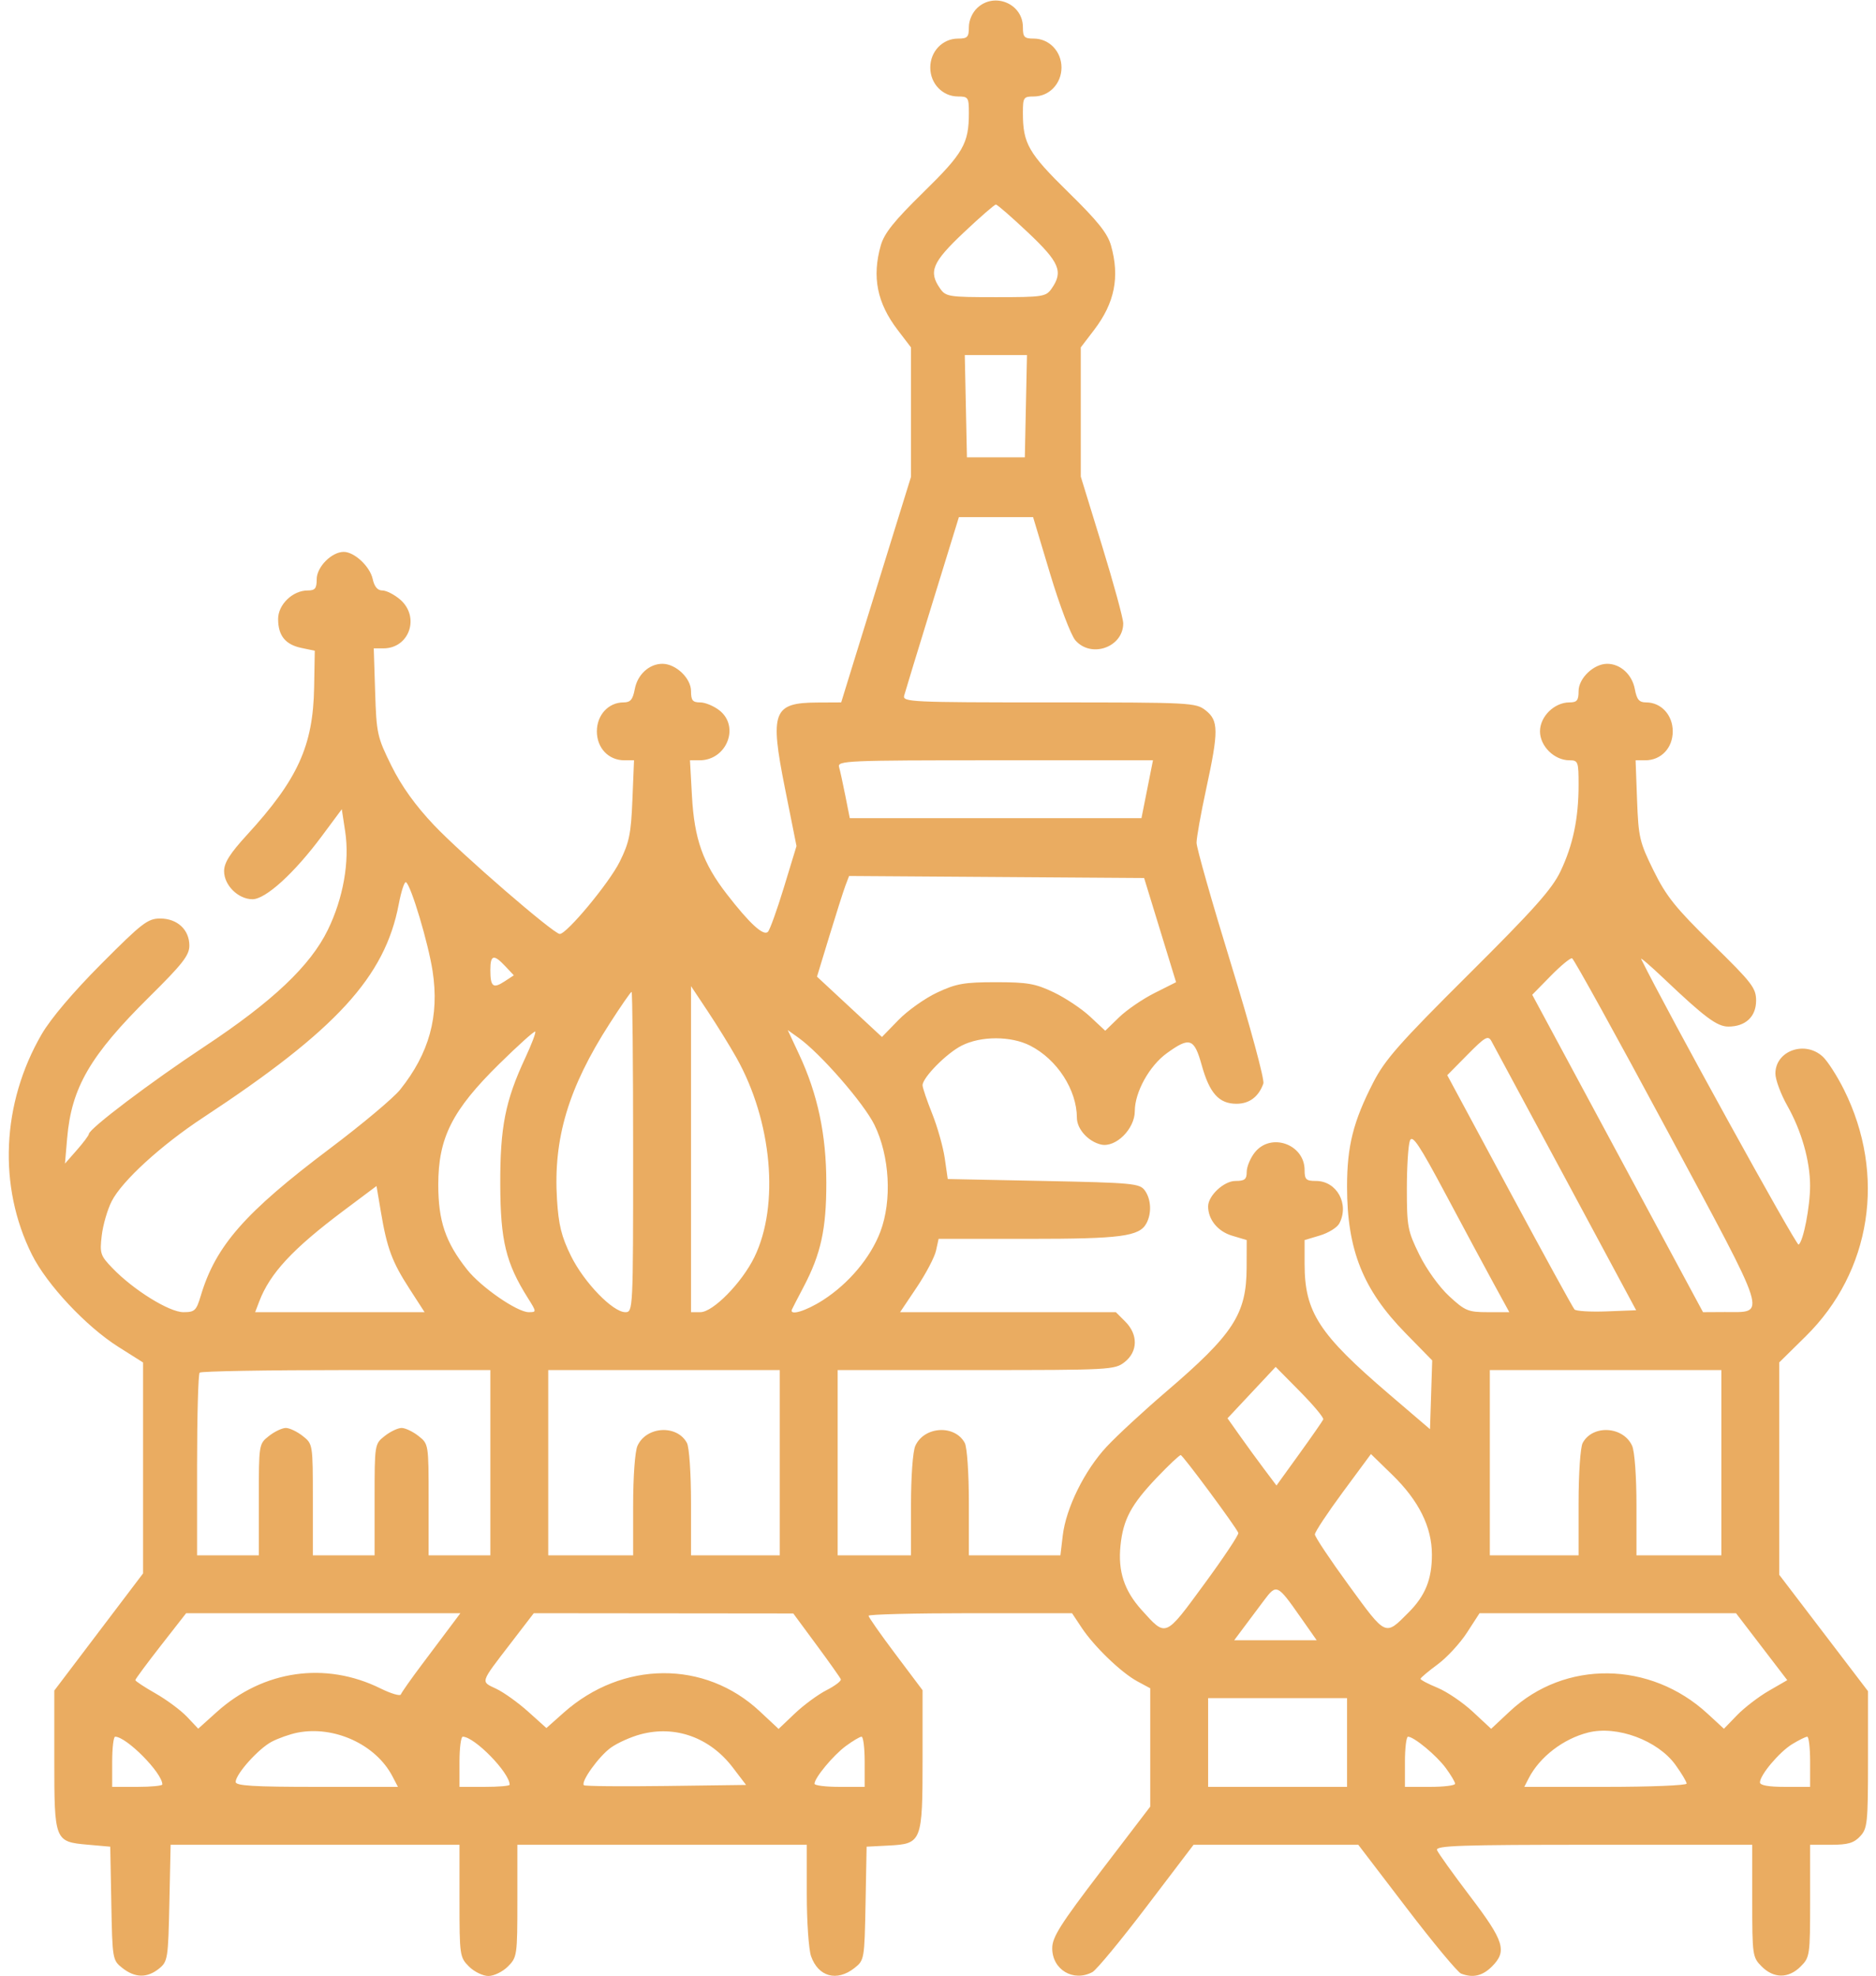 <?xml version="1.0" encoding="UTF-8"?> <svg xmlns="http://www.w3.org/2000/svg" width="188" height="198" viewBox="0 0 188 198" fill="none"><path fill-rule="evenodd" clip-rule="evenodd" d="M97.94 0.789C97.437 1.257 97.094 2.042 97.094 2.722C97.094 3.72 96.953 3.867 96.007 3.867C94.458 3.867 93.226 5.152 93.226 6.768C93.226 8.383 94.458 9.668 96.007 9.668C97.028 9.668 97.094 9.767 97.094 11.314C97.094 14.381 96.544 15.341 92.536 19.266C89.594 22.148 88.611 23.376 88.263 24.602C87.371 27.75 87.893 30.358 89.955 33.059L91.293 34.811V41.299V47.786L89.019 55.121C87.768 59.154 86.194 64.239 85.521 66.419L84.299 70.383L81.898 70.395C77.466 70.418 77.13 71.31 78.663 78.988L79.82 84.777L78.566 88.892C77.876 91.155 77.153 93.169 76.96 93.368C76.514 93.826 75.127 92.556 72.829 89.585C70.436 86.49 69.582 84.084 69.343 79.761L69.144 76.184H70.112C72.822 76.184 74.163 72.809 72.098 71.184C71.538 70.744 70.668 70.383 70.164 70.383C69.411 70.383 69.25 70.183 69.25 69.251C69.25 67.963 67.733 66.516 66.383 66.516C65.063 66.516 63.887 67.588 63.615 69.041C63.415 70.106 63.181 70.383 62.482 70.383C60.975 70.383 59.814 71.646 59.814 73.283C59.814 74.954 60.982 76.184 62.569 76.184H63.537L63.376 80.147C63.238 83.553 63.058 84.428 62.096 86.362C61.043 88.48 56.802 93.586 56.096 93.586C55.486 93.586 46.242 85.586 43.479 82.668C41.618 80.702 40.232 78.768 39.226 76.732C37.804 73.856 37.726 73.503 37.594 69.34L37.455 64.969H38.421C41.031 64.969 42.112 61.809 40.096 60.074C39.517 59.576 38.718 59.168 38.322 59.168C37.835 59.168 37.518 58.792 37.347 58.013C37.071 56.756 35.514 55.301 34.445 55.301C33.235 55.301 31.738 56.813 31.738 58.036C31.738 58.968 31.577 59.168 30.823 59.168C29.331 59.168 27.871 60.58 27.871 62.022C27.871 63.691 28.594 64.589 30.21 64.927L31.545 65.206L31.48 68.872C31.378 74.736 29.847 78.099 24.743 83.669C23.043 85.524 22.457 86.453 22.457 87.294C22.457 88.706 23.873 90.106 25.302 90.106C26.625 90.106 29.497 87.489 32.265 83.763L34.252 81.087L34.592 83.318C35.05 86.322 34.399 90.01 32.851 93.181C31.096 96.778 27.309 100.36 20.491 104.87C15.065 108.46 8.939 113.092 8.906 113.63C8.897 113.772 8.355 114.498 7.7 115.242L6.511 116.596L6.729 114.053C7.164 108.973 9.038 105.751 14.976 99.878C18.296 96.595 18.976 95.723 18.976 94.754C18.976 93.16 17.769 92.039 16.052 92.039C14.809 92.039 14.237 92.48 10.152 96.583C7.322 99.425 5.083 102.068 4.171 103.641C0.156 110.566 -0.21 118.895 3.2 125.72C4.704 128.73 8.632 132.921 11.857 134.958L14.336 136.524V147.094V157.663L9.888 163.532L5.441 169.401V176.279C5.441 184.471 5.472 184.549 8.788 184.844L11.049 185.045L11.155 190.729C11.261 196.338 11.276 196.424 12.271 197.206C13.531 198.198 14.756 198.216 15.936 197.262C16.811 196.554 16.854 196.281 16.974 190.688L17.098 184.852H31.573H46.047V190.476C46.047 195.933 46.075 196.13 46.996 197.051C47.518 197.573 48.396 198 48.947 198C49.498 198 50.376 197.573 50.898 197.051C51.819 196.13 51.847 195.933 51.847 190.476V184.852H66.349H80.851V189.821C80.851 192.555 81.043 195.343 81.279 196.017C81.998 198.079 83.864 198.591 85.623 197.206C86.618 196.424 86.633 196.338 86.739 190.729L86.846 185.045L89.061 184.929C92.38 184.756 92.453 184.57 92.453 176.248V169.364L89.746 165.762C88.257 163.781 87.039 162.045 87.039 161.904C87.039 161.764 91.627 161.648 97.236 161.648H107.432L108.394 163.099C109.652 164.996 112.365 167.608 113.983 168.479L115.269 169.172V175.101V181.029L110.358 187.459C106.262 192.821 105.447 194.11 105.447 195.221C105.447 197.372 107.569 198.63 109.477 197.608C109.88 197.393 112.325 194.435 114.91 191.034L119.611 184.852H127.864H136.118L140.957 191.186C143.618 194.67 146.076 197.629 146.42 197.761C147.607 198.216 148.566 197.996 149.511 197.051C151.054 195.508 150.748 194.522 147.338 190.035C145.621 187.775 144.123 185.685 144.01 185.389C143.836 184.936 146.291 184.852 159.701 184.852H175.597V190.476C175.597 195.933 175.626 196.13 176.547 197.051C177.757 198.261 179.239 198.261 180.449 197.051C181.37 196.13 181.398 195.933 181.398 190.476V184.852H183.51C185.185 184.852 185.785 184.676 186.41 184.005C187.143 183.22 187.199 182.668 187.199 176.311V169.463L182.752 163.632L178.304 157.801V147.159V136.517L180.956 133.904C187.536 127.418 189.042 117.73 184.796 109.198C184.119 107.838 183.166 106.35 182.678 105.892C180.903 104.224 177.918 105.279 177.918 107.574C177.918 108.182 178.455 109.631 179.111 110.795C180.535 113.316 181.387 116.308 181.394 118.8C181.399 120.896 180.712 124.424 180.243 124.714C180.015 124.855 167.032 101.308 164.466 96.1C164.361 95.887 165.387 96.769 166.746 98.059C170.847 101.953 172.074 102.867 173.204 102.867C174.922 102.867 175.984 101.874 175.984 100.268C175.984 99.001 175.585 98.483 171.602 94.586C167.915 90.979 166.981 89.814 165.712 87.24C164.309 84.394 164.194 83.904 164.056 80.183L163.908 76.184H164.876C166.463 76.184 167.631 74.954 167.631 73.283C167.631 71.646 166.469 70.383 164.963 70.383C164.263 70.383 164.03 70.106 163.83 69.041C163.558 67.588 162.382 66.516 161.061 66.516C159.712 66.516 158.195 67.963 158.195 69.251C158.195 70.183 158.034 70.383 157.281 70.383C155.764 70.383 154.328 71.793 154.328 73.283C154.328 74.773 155.764 76.184 157.281 76.184C158.146 76.184 158.195 76.315 158.195 78.645C158.195 82.007 157.637 84.676 156.383 87.308C155.534 89.09 153.724 91.12 147.164 97.647C140.243 104.533 138.791 106.179 137.614 108.475C135.612 112.381 134.992 114.847 134.992 118.905C134.992 125.237 136.582 129.223 140.845 133.579L143.526 136.318L143.416 139.764L143.306 143.209L139.235 139.727C132.164 133.68 130.738 131.484 130.738 126.643V124.259L132.279 123.798C133.126 123.544 133.996 123.006 134.212 122.601C135.246 120.67 133.972 118.336 131.883 118.336C130.886 118.336 130.738 118.196 130.738 117.249C130.738 114.644 127.343 113.449 125.739 115.488C125.298 116.048 124.937 116.918 124.937 117.421C124.937 118.175 124.738 118.336 123.805 118.336C122.655 118.336 121.07 119.812 121.07 120.884C121.07 122.2 122.038 123.391 123.454 123.815L124.937 124.259L124.929 127.002C124.914 131.682 123.624 133.668 116.816 139.493C114.583 141.404 111.918 143.869 110.894 144.97C108.684 147.347 106.829 151.104 106.502 153.862L106.267 155.848H101.68H97.094V150.601C97.094 147.643 96.915 145.021 96.683 144.589C95.691 142.734 92.624 142.908 91.73 144.871C91.477 145.426 91.293 147.939 91.293 150.839V155.848H87.619H83.945V146.566V137.285H97.815C111.261 137.285 111.716 137.261 112.703 136.484C114.036 135.436 114.065 133.725 112.773 132.434L111.824 131.484H101.013H90.201L91.871 128.994C92.79 127.624 93.658 125.971 93.801 125.32L94.061 124.137H103.061C112.35 124.137 114.185 123.895 114.891 122.575C115.431 121.565 115.358 120.153 114.721 119.28C114.211 118.582 113.506 118.516 104.575 118.336L94.976 118.143L94.68 116.077C94.516 114.941 93.948 112.926 93.418 111.599C92.887 110.273 92.453 108.99 92.453 108.748C92.453 107.978 94.84 105.556 96.365 104.778C98.291 103.795 101.31 103.795 103.237 104.778C105.937 106.155 107.912 109.206 107.919 112.009C107.922 113.131 109.049 114.382 110.329 114.685C111.797 115.033 113.722 113.131 113.722 111.334C113.722 109.438 115.178 106.806 116.926 105.539C119.229 103.871 119.674 104.024 120.429 106.737C121.21 109.547 122.16 110.602 123.911 110.602C125.203 110.602 126.135 109.9 126.606 108.574C126.738 108.2 125.303 102.893 123.377 96.636C121.47 90.441 119.91 84.955 119.91 84.445C119.91 83.935 120.345 81.506 120.877 79.046C122.132 73.243 122.125 72.207 120.825 71.184C119.835 70.405 119.391 70.383 105.118 70.383C91.318 70.383 90.44 70.342 90.608 69.706C90.707 69.334 91.981 65.157 93.44 60.425L96.093 51.82H99.811H103.53L105.242 57.517C106.183 60.651 107.316 63.636 107.759 64.152C109.343 65.994 112.562 64.86 112.562 62.461C112.562 61.98 111.606 58.475 110.436 54.673L108.31 47.76L108.309 41.286L108.308 34.811L109.646 33.059C111.708 30.358 112.23 27.75 111.338 24.602C110.991 23.376 110.007 22.148 107.065 19.266C103.058 15.341 102.508 14.381 102.508 11.314C102.508 9.767 102.573 9.668 103.595 9.668C105.143 9.668 106.375 8.383 106.375 6.768C106.375 5.152 105.143 3.867 103.595 3.867C102.648 3.867 102.508 3.72 102.508 2.722C102.508 0.379 99.669 -0.823 97.94 0.789ZM96.58 23.3C93.421 26.282 93.026 27.221 94.215 28.918C94.784 29.731 95.089 29.777 99.801 29.777C104.512 29.777 104.817 29.731 105.386 28.918C106.575 27.221 106.18 26.282 103.021 23.3C101.388 21.758 99.939 20.496 99.801 20.496C99.662 20.496 98.213 21.758 96.58 23.3ZM96.792 40.702L96.9 45.826H99.801H102.701L102.809 40.702L102.917 35.578H99.801H96.684L96.792 40.702ZM84.086 76.86C84.192 77.233 84.477 78.538 84.719 79.761L85.16 81.984H99.775H114.389L114.966 79.084L115.543 76.184H99.718C84.831 76.184 83.904 76.224 84.086 76.86ZM84.73 88.721C84.532 89.241 83.809 91.511 83.122 93.765L81.873 97.864L85.128 100.887L88.382 103.91L90.043 102.202C90.956 101.262 92.698 100.027 93.915 99.457C95.827 98.56 96.624 98.42 99.801 98.42C102.969 98.42 103.767 98.56 105.601 99.436C106.771 99.995 108.41 101.089 109.243 101.868L110.759 103.284L112.144 101.94C112.906 101.2 114.503 100.106 115.694 99.508L117.858 98.42L116.257 93.199L114.656 87.979L99.873 87.877L85.09 87.776L84.73 88.721ZM39.961 90.602C38.576 97.891 33.705 103.202 20.343 111.994C16.132 114.765 12.228 118.337 11.193 120.367C10.771 121.193 10.323 122.737 10.197 123.797C9.984 125.602 10.053 125.81 11.283 127.085C13.387 129.268 16.963 131.484 18.379 131.484C19.513 131.484 19.672 131.334 20.119 129.841C21.618 124.829 24.533 121.507 33.078 115.073C36.276 112.666 39.434 110.018 40.096 109.19C43.018 105.538 44.038 101.822 43.355 97.327C42.929 94.526 41.19 88.71 40.685 88.398C40.535 88.305 40.209 89.296 39.961 90.602ZM49.14 97.195C49.14 98.872 49.413 99.093 50.554 98.345L51.492 97.73L50.636 96.818C49.477 95.585 49.14 95.67 49.14 97.195ZM155.389 97.803L153.55 99.679L162.107 115.581L170.664 131.484L172.841 131.472C177.068 131.448 177.407 132.52 167.083 113.296C162.008 103.847 157.715 96.073 157.542 96.022C157.369 95.97 156.401 96.771 155.389 97.803ZM69.25 115.15V131.484H70.186C71.455 131.484 74.346 128.538 75.599 125.969C78.137 120.766 77.372 112.321 73.787 105.961C73.128 104.791 71.837 102.705 70.919 101.325L69.25 98.815V115.15ZM61.087 102.577C56.955 109.006 55.437 114.081 55.818 120.185C55.978 122.75 56.265 123.912 57.22 125.851C58.524 128.5 61.409 131.484 62.667 131.484C63.439 131.484 63.449 131.286 63.449 115.436C63.449 106.609 63.379 99.387 63.293 99.387C63.207 99.387 62.214 100.822 61.087 102.577ZM50.023 106.617C45.312 111.253 43.921 114.012 43.921 118.713C43.922 122.361 44.643 124.482 46.818 127.227C48.206 128.98 51.832 131.484 52.981 131.484C53.785 131.484 53.784 131.474 52.88 130.034C50.699 126.564 50.152 124.311 50.133 118.723C50.113 112.94 50.631 110.31 52.641 106C53.275 104.639 53.724 103.455 53.638 103.369C53.553 103.283 51.926 104.745 50.023 106.617ZM80.081 105.653C81.943 109.633 82.805 113.7 82.808 118.529C82.812 123.159 82.264 125.66 80.52 128.971C79.96 130.034 79.443 131.035 79.371 131.194C79.059 131.885 80.739 131.389 82.467 130.28C85.06 128.616 87.246 126.011 88.224 123.42C89.404 120.29 89.159 115.842 87.634 112.724C86.569 110.548 82.208 105.544 80.015 103.983L78.942 103.218L80.081 105.653ZM147.056 105.691L145.034 107.739L151.265 119.321C154.692 125.692 157.627 131.043 157.786 131.212C157.945 131.381 159.4 131.468 161.019 131.405L163.964 131.291L156.9 118.143C153.015 110.911 149.666 104.69 149.458 104.319C149.124 103.725 148.834 103.89 147.056 105.691ZM141.297 114.287C141.126 114.706 140.986 116.88 140.986 119.118C140.986 122.926 141.067 123.349 142.243 125.739C142.961 127.198 144.242 128.977 145.232 129.888C146.827 131.359 147.132 131.484 149.109 131.484H151.254L149.721 128.681C148.877 127.138 146.706 123.098 144.897 119.701C142.239 114.713 141.547 113.672 141.297 114.287ZM34.474 121.282C29.336 125.129 27.052 127.586 25.973 130.425L25.57 131.484H34.059H42.549L41.032 129.136C39.29 126.441 38.785 125.085 38.172 121.447L37.732 118.843L34.474 121.282ZM125.425 139.543L123.013 142.119L124.244 143.859C124.921 144.817 126.025 146.332 126.697 147.226L127.92 148.853L130.199 145.694C131.453 143.956 132.536 142.398 132.607 142.231C132.678 142.064 131.634 140.811 130.287 139.447L127.838 136.967L125.425 139.543ZM20.008 137.543C19.866 137.685 19.75 141.861 19.75 146.824V155.848H22.843H25.937V150.269C25.937 144.701 25.94 144.687 26.956 143.888C27.517 143.447 28.276 143.086 28.644 143.086C29.012 143.086 29.772 143.447 30.332 143.888C31.349 144.687 31.351 144.701 31.351 150.269V155.848H34.445H37.539V150.269C37.539 144.701 37.541 144.687 38.558 143.888C39.118 143.447 39.878 143.086 40.246 143.086C40.614 143.086 41.374 143.447 41.934 143.888C42.951 144.687 42.953 144.701 42.953 150.269V155.848H46.047H49.14V146.566V137.285H34.703C26.762 137.285 20.149 137.401 20.008 137.543ZM54.941 146.566V155.848H59.195H63.449V150.839C63.449 147.939 63.633 145.426 63.886 144.871C64.78 142.908 67.847 142.734 68.84 144.589C69.071 145.021 69.25 147.643 69.25 150.601V155.848H73.697H78.144V146.566V137.285H66.543H54.941V146.566ZM149.301 146.566V155.848H153.748H158.195V150.601C158.195 147.643 158.374 145.021 158.605 144.589C159.598 142.734 162.665 142.908 163.559 144.871C163.812 145.426 163.996 147.939 163.996 150.839V155.848H168.25H172.504V146.566V137.285H160.902H149.301V146.566ZM115.962 148.028C113.352 150.765 112.56 152.24 112.288 154.869C112.022 157.448 112.662 159.395 114.412 161.333C116.879 164.062 116.721 164.128 120.677 158.736C122.628 156.077 124.167 153.766 124.097 153.6C123.823 152.949 118.542 145.818 118.325 145.806C118.198 145.799 117.135 146.799 115.962 148.028ZM134.578 149.503C133.033 151.595 131.769 153.506 131.769 153.751C131.769 153.995 133.304 156.298 135.181 158.87C138.939 164.021 138.789 163.953 141.157 161.575C142.842 159.883 143.501 158.247 143.496 155.763C143.491 153 142.179 150.364 139.521 147.777L137.387 145.7L134.578 149.503ZM126.654 160.386C126.054 161.187 125.141 162.407 124.624 163.099L123.685 164.356H127.816H131.948L130.322 162.037C127.992 158.716 127.927 158.687 126.654 160.386ZM16.108 164.909C14.708 166.702 13.562 168.251 13.562 168.352C13.562 168.453 14.476 169.056 15.593 169.691C16.709 170.327 18.127 171.381 18.744 172.033L19.864 173.219L21.729 171.542C26.382 167.359 32.611 166.462 38.119 169.181C39.182 169.707 40.107 169.979 40.172 169.787C40.239 169.594 41.184 168.25 42.273 166.8C43.362 165.349 44.678 163.597 45.196 162.905L46.138 161.648H32.396H18.654L16.108 164.909ZM51.19 164.646C48.072 168.707 48.148 168.469 49.727 169.219C50.485 169.578 51.926 170.611 52.93 171.513L54.756 173.155L56.492 171.613C62.375 166.391 70.638 166.335 76.138 171.48L78.025 173.244L79.649 171.699C80.542 170.85 81.972 169.797 82.828 169.361C83.683 168.925 84.328 168.432 84.26 168.265C84.193 168.099 83.094 166.547 81.818 164.818L79.498 161.674L66.494 161.661L53.491 161.648L51.19 164.646ZM147.007 163.599C146.312 164.671 144.984 166.107 144.056 166.789C143.129 167.471 142.364 168.116 142.356 168.223C142.349 168.329 143.115 168.734 144.059 169.122C145.003 169.51 146.598 170.594 147.603 171.53L149.432 173.233L151.313 171.474C156.825 166.317 165.376 166.422 171.12 171.716L172.76 173.228L174.082 171.862C174.809 171.111 176.237 170.016 177.255 169.427L179.107 168.357L176.539 165.003L173.971 161.648H161.121H148.271L147.007 163.599ZM121.07 174.604V179.051H128.031H134.992V174.604V170.156H128.031H121.07V174.604ZM29.805 173.618C29.06 173.765 27.901 174.174 27.229 174.526C25.897 175.225 23.617 177.771 23.617 178.559C23.617 178.941 25.426 179.051 31.748 179.051H39.879L39.324 177.987C37.66 174.802 33.495 172.89 29.805 173.618ZM64.199 173.784C63.229 174.042 61.892 174.64 61.229 175.112C60.024 175.971 58.173 178.544 58.514 178.886C58.614 178.985 62.311 179.02 66.731 178.962L74.766 178.857L73.44 177.117C71.143 174.102 67.685 172.855 64.199 173.784ZM159.162 173.604C156.667 174.228 154.299 176.048 153.201 178.181L152.754 179.051H160.889C165.363 179.051 169.023 178.903 169.023 178.722C169.023 178.542 168.517 177.694 167.898 176.84C166.124 174.39 162.047 172.88 159.162 173.604ZM11.242 176.537V179.051H13.756C15.138 179.051 16.269 178.941 16.269 178.806C16.269 177.66 12.673 174.023 11.539 174.023C11.376 174.023 11.242 175.155 11.242 176.537ZM46.047 176.537V179.051H48.56C49.943 179.051 51.074 178.955 51.074 178.838C51.074 177.632 47.552 174.023 46.375 174.023C46.194 174.023 46.047 175.155 46.047 176.537ZM84.762 174.959C83.498 175.891 81.625 178.148 81.625 178.739C81.625 178.91 82.756 179.051 84.138 179.051H86.652V176.537C86.652 175.155 86.512 174.023 86.34 174.023C86.169 174.023 85.459 174.444 84.762 174.959ZM140.793 176.537V179.051H143.306C144.689 179.051 145.82 178.91 145.82 178.739C145.82 178.568 145.399 177.857 144.885 177.161C143.953 175.896 141.695 174.023 141.104 174.023C140.933 174.023 140.793 175.155 140.793 176.537ZM179.606 174.766C178.316 175.552 176.371 177.86 176.371 178.604C176.371 178.896 177.241 179.051 178.885 179.051H181.398V176.537C181.398 175.155 181.268 174.024 181.108 174.025C180.948 174.026 180.273 174.359 179.606 174.766Z" fill="#EAAC61"></path></svg> 